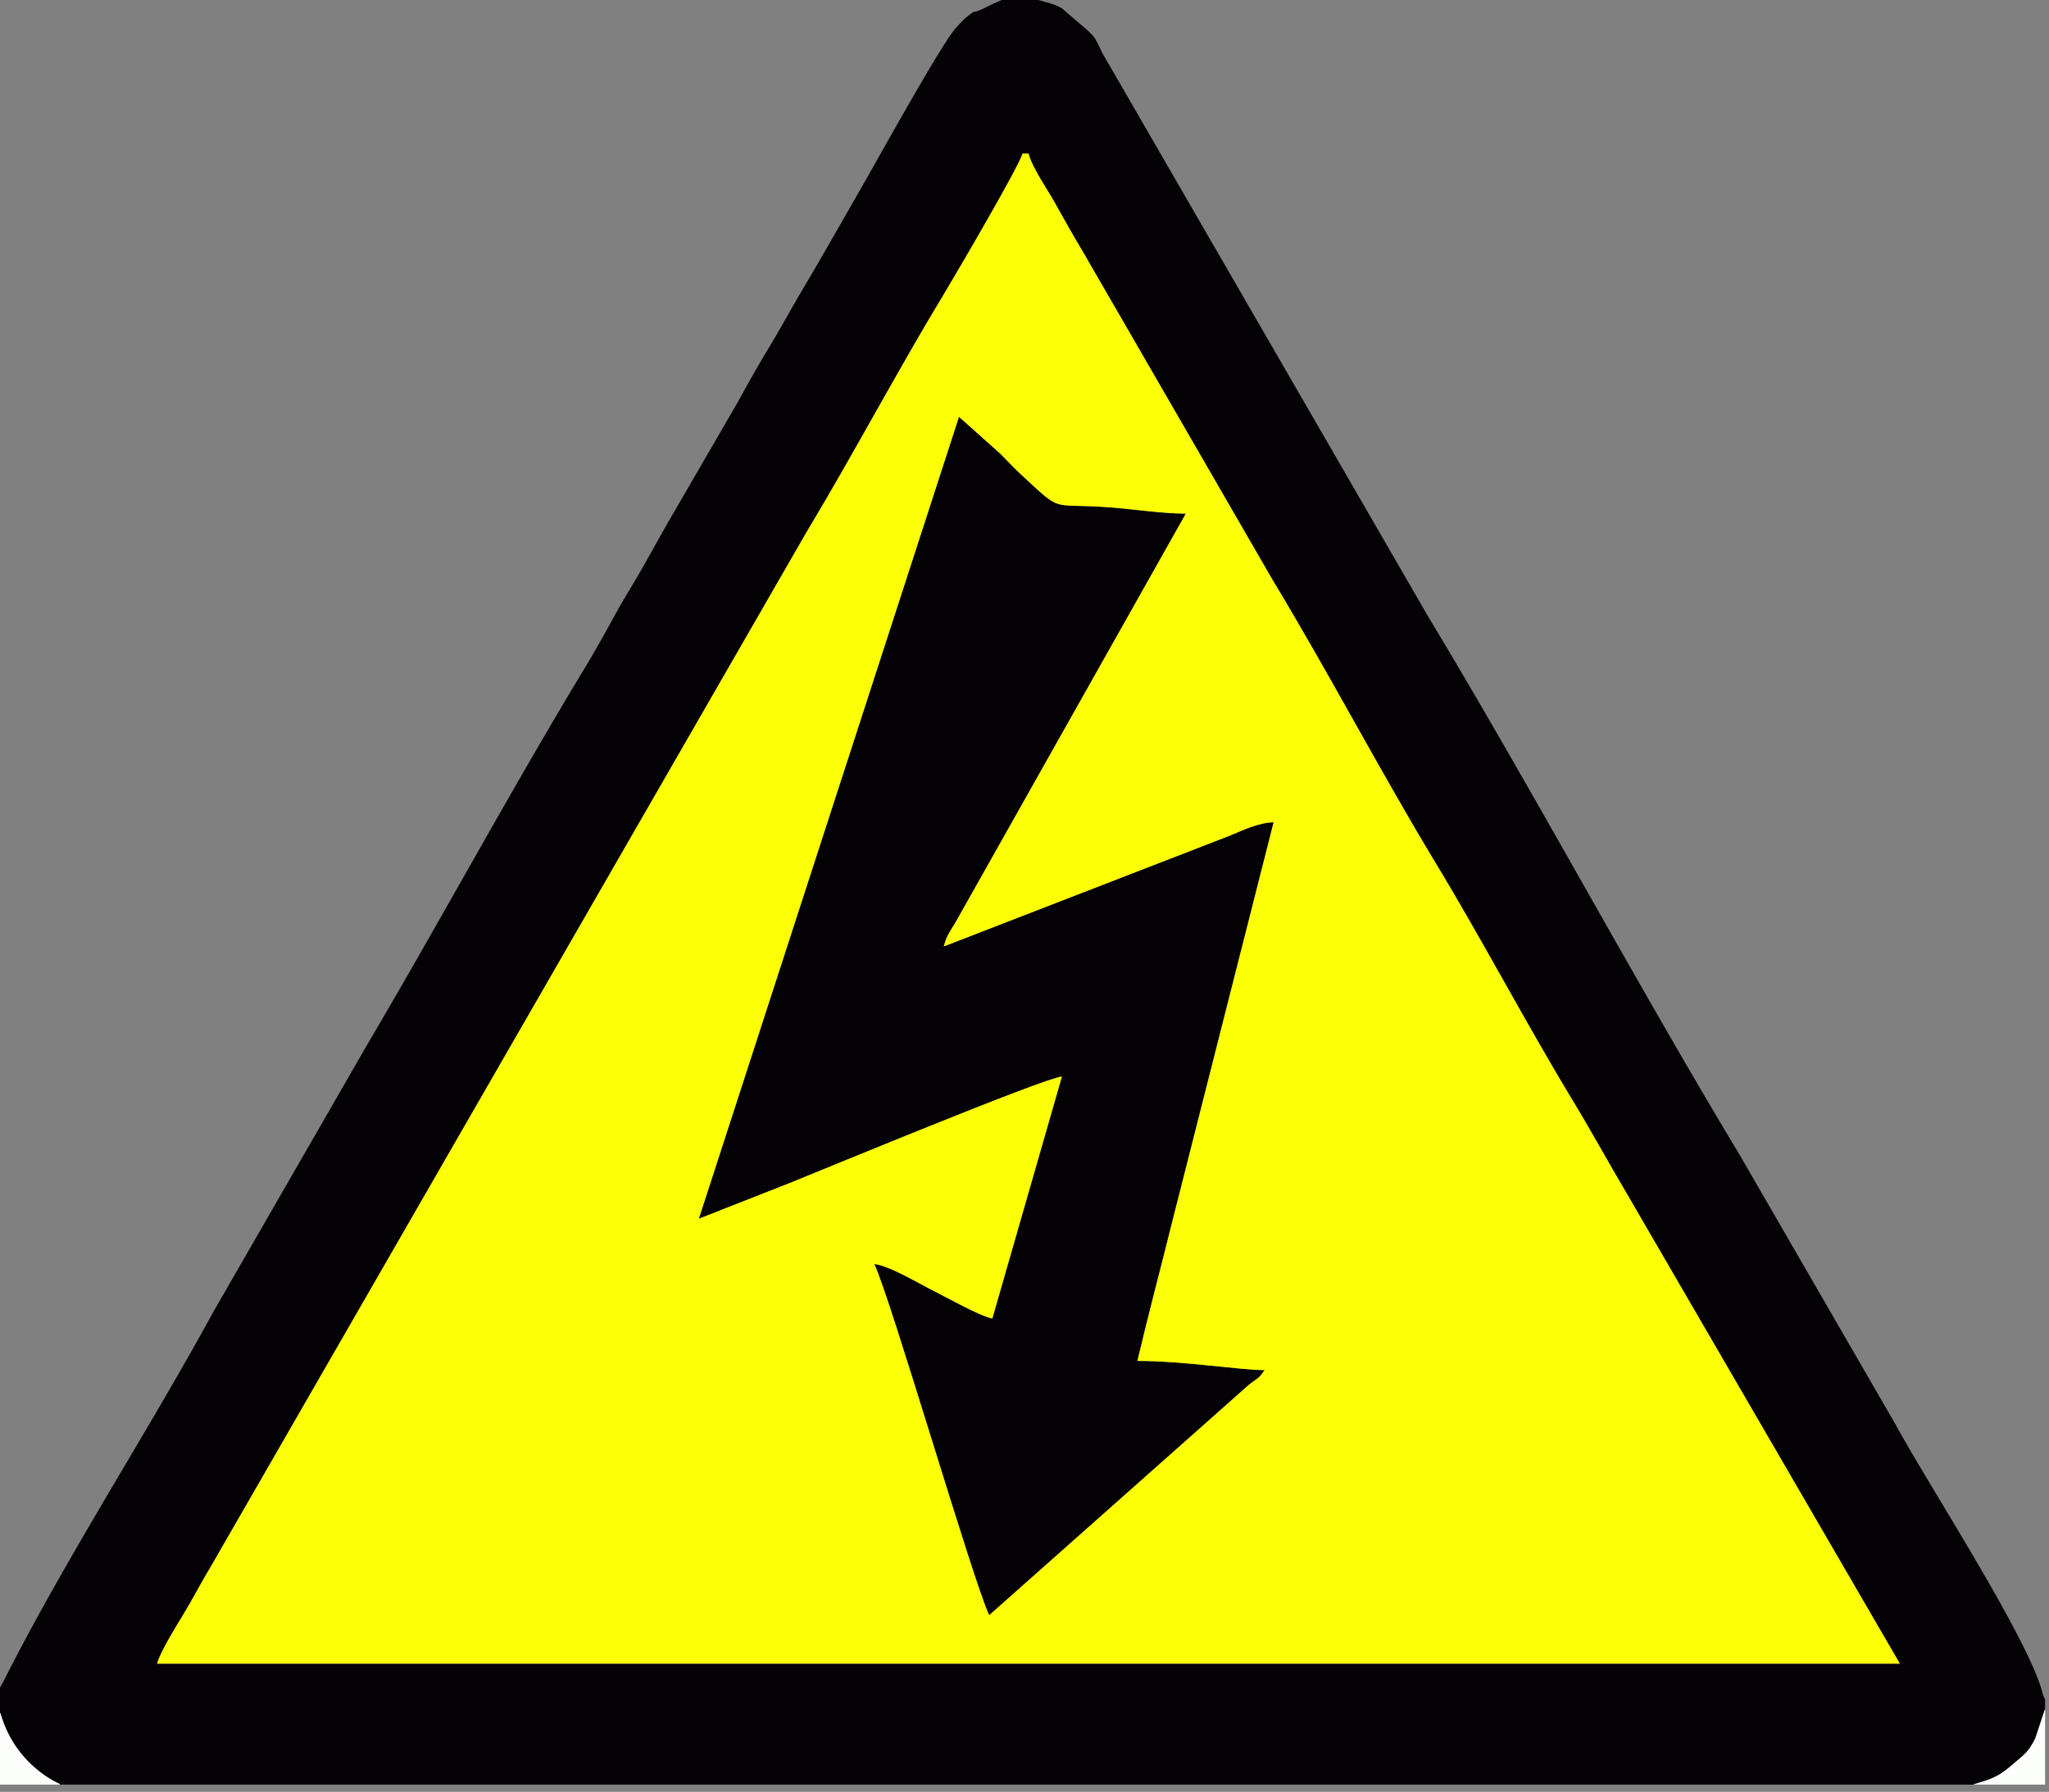 <svg xmlns="http://www.w3.org/2000/svg" viewBox="0.001 0.003 511.997 447.645" width="511.997" height="447.645">
  <rect x="0.001" y="0.003" width="511.997" height="447.645" fill="#808080" stroke="none"/>
  <defs>
    <style type="text/css">
      .fil1{fill:#040204}.fil0{fill:#FCFEFC}
    </style>
  </defs>
  <g id="_2255137740528" transform="translate(-133 -327) scale(.037)">
    <path class="fil0" d="M16916 20888h490v-511c-3 4-5 11-6 14l-61 184c-34 67-53 92-108 138-105 89-136 122-269 160l-46 15zM3594 20888h408c-3-3-10-12-12-9 0 0-276-118-380-437l-5-15-5-15-6-15v491z"/>
    <path class="fil1" d="M4656 20071c17-73 133-260 178-334 68-113 119-213 186-324l4025-6988c306-508 613-1087 920-1594 60-99 515-873 535-956h41c21 89 127 242 178 333 63 113 120 215 186 325l1287 2226c366 605 736 1308 1098 1906 306 505 615 1090 920 1594 131 216 239 415 368 633l1847 3179H4656zm-1062 163v163l6 15 5 15 5 15a751 751 0 0 0 380 437c2-3 9 6 12 9h12914l46-15c133-38 164-71 269-160 55-46 74-71 108-138l61-184c1-3 3-10 6-14v-61l-17-44-4-16c-104-375-765-1388-993-1807l-1048-1812c-699-1159-1407-2481-2105-3637l-2201-3806c-18-37-30-67-48-95-22-31-11-16-38-44l-10-10-176-151c-91-51-139-36-205-82h-143l-99 44c-39 16-55 28-97 46-76 34-27-7-95 48-22 16-51 49-72 71-92 93-554 930-639 1077-139 242-273 479-419 725-76 129-134 238-210 363-72 119-143 245-208 364l-420 724c-76 129-134 236-207 365-71 128-144 240-210 362-65 119-136 245-208 364-481 794-980 1715-1459 2526l-1038 1802c-443 813-1010 1684-1421 2502l-22 39z"/>
    <path class="fil1" d="M9969 15228c19-83 57-119 95-191l1539-2731c-152 0-343-29-509-42-421-33-310 49-610-228-49-46-84-85-132-133l-281-251-1757 5415 616-242c190-76 1716-709 1836-718l-470 1634c-95-22-302-140-402-190-94-47-297-169-395-178 110 229 666 2141 776 2371l1754-1556c57-45 63-36 106-99-167 0-543-62-859-62 72-305 152-605 229-915l691-2722c-106 3-209 55-298 91l-1929 747z"/>
    <path d="m9969 15228 1929-747c89-36 192-88 298-91l-691 2722c-77 310-157 610-229 915 316 0 692 62 859 62-43 63-49 54-106 99l-1754 1556c-110-230-666-2142-776-2371 98 9 301 131 395 178 100 50 307 168 402 190l470-1634c-120 9-1646 642-1836 718l-616 242 1757-5415 281 251c48 48 83 87 132 133 300 277 189 195 610 228 166 13 357 42 509 42l-1539 2731c-38 72-76 108-95 191zm-5313 4843h11769l-1847-3179c-129-218-237-417-368-633-305-504-614-1089-920-1594-362-598-732-1301-1098-1906l-1287-2226c-66-110-123-212-186-325-51-91-157-244-178-333h-41c-20 83-475 857-535 956-307 507-614 1086-920 1594l-4025 6988c-67 111-118 211-186 324-45 74-161 261-178 334z" style="fill:#FBFE04"/>
  </g>
</svg>
